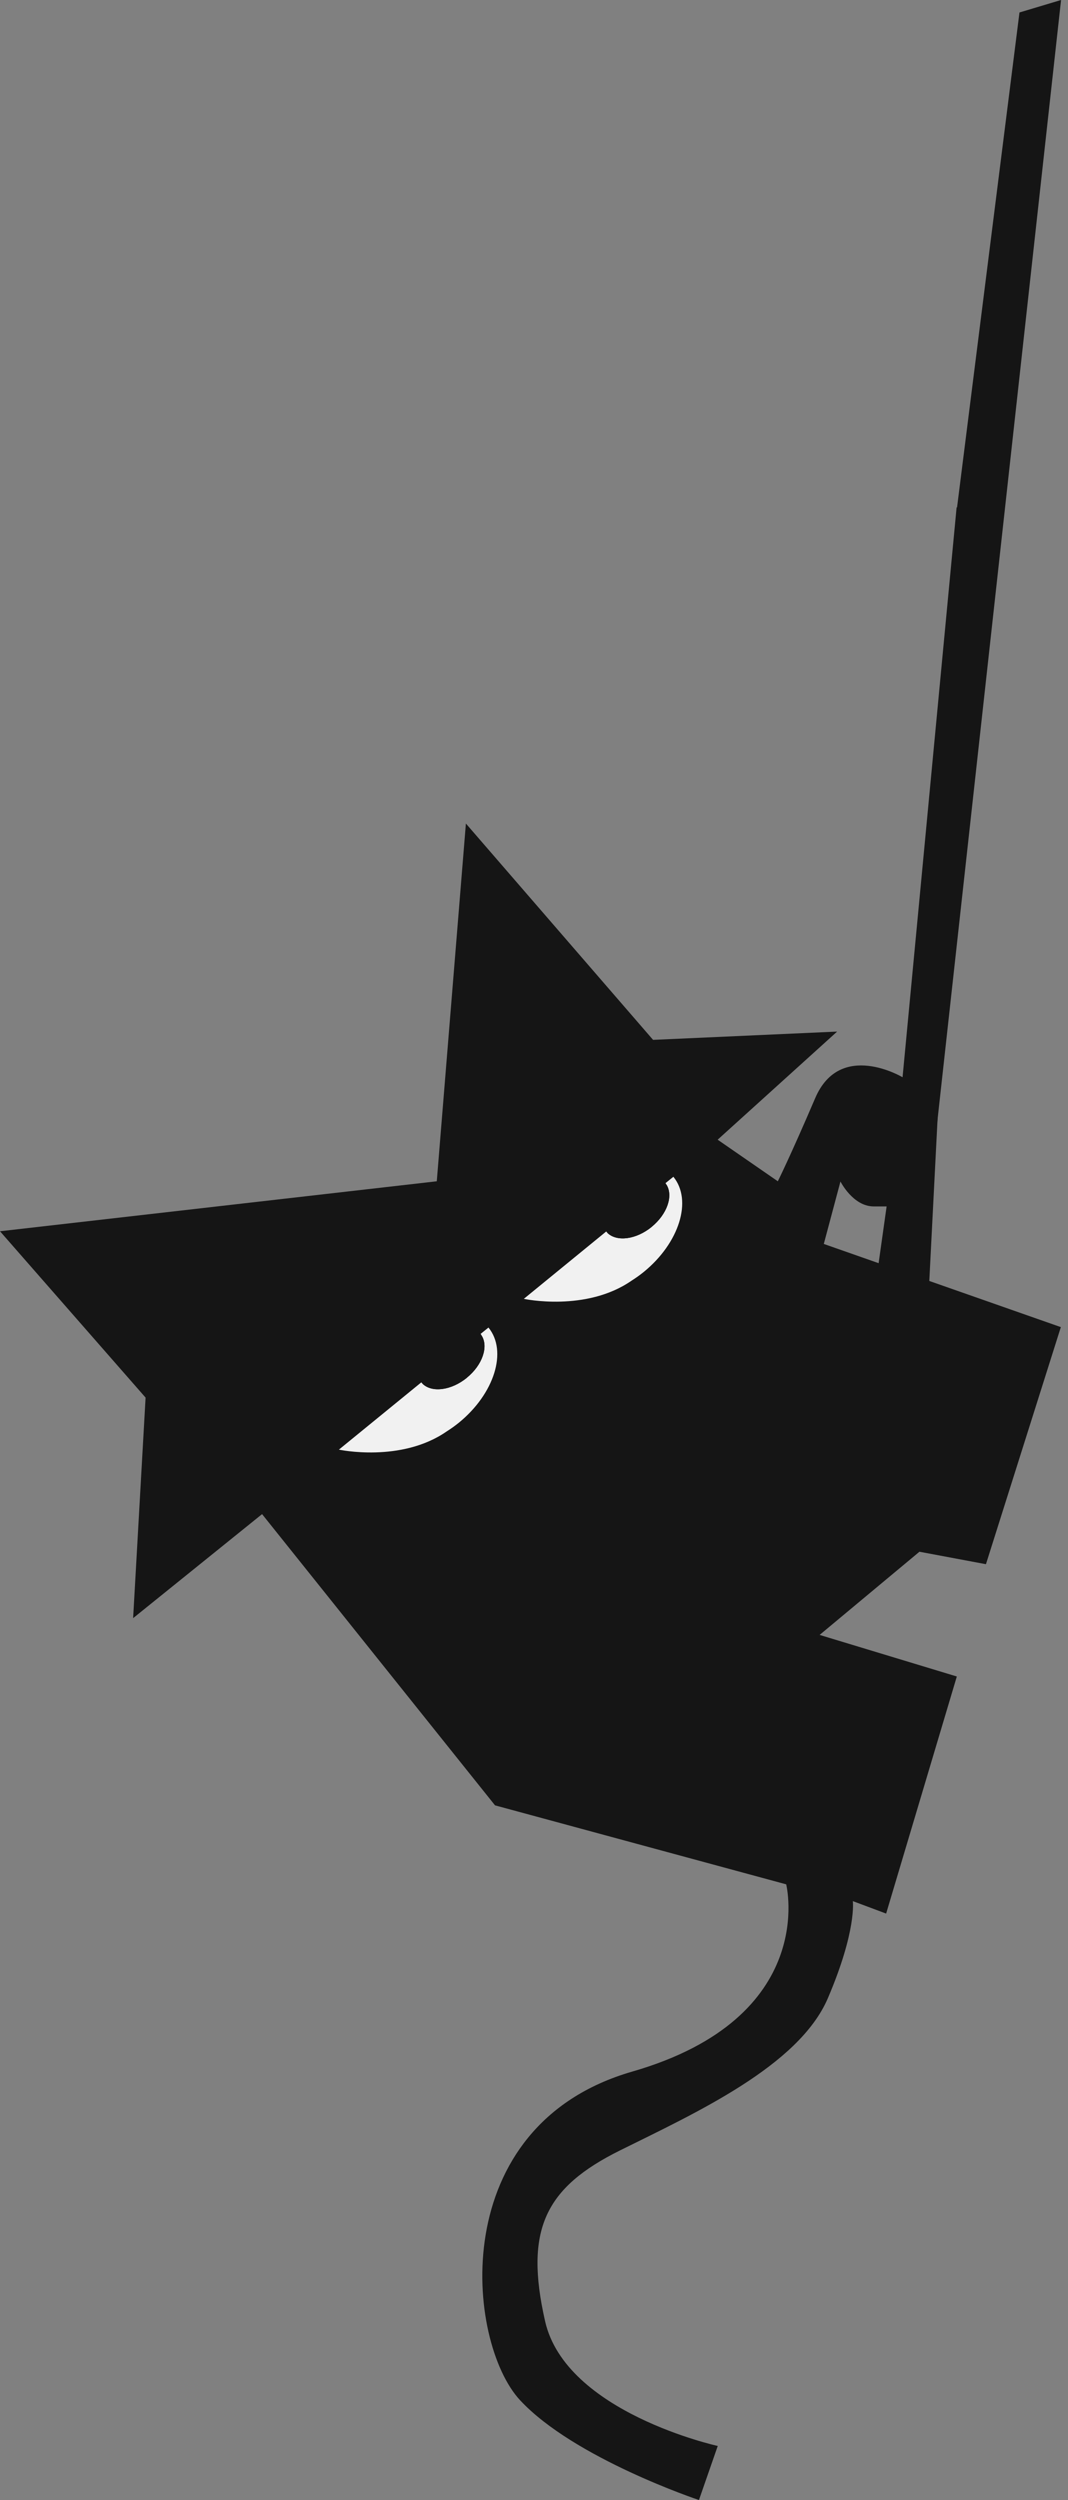 <svg width="94" height="220" viewBox="0 0 94 220" fill="none" xmlns="http://www.w3.org/2000/svg">
<rect x="0" y="0" width="94" height="220" fill="#808080" stroke="none"/>
<path d="M84.196 44.647L79.439 94.798C79.439 94.798 73.945 91.507 71.751 96.632C69.557 101.758 68.46 103.952 68.46 103.952L63.164 100.292L73.68 90.778L57.48 91.507L41.006 72.47L38.443 103.952L0 108.35L12.814 122.989L11.717 142.395L23.066 133.241L43.569 158.869L69.197 165.82C69.197 165.82 72.129 177.538 55.655 182.295C39.181 187.052 41.015 206.089 45.772 211.214C50.529 216.34 61.518 220 61.518 220L63.173 215.243C63.173 215.243 49.801 212.311 47.976 204.263C46.151 196.215 47.976 192.508 54.567 189.236C61.159 185.964 70.313 181.812 72.867 175.835C75.42 169.859 75.061 167.296 75.061 167.296L77.993 168.393L84.215 147.53L72.139 143.871L80.924 136.551L86.778 137.648L93.37 116.785L72.507 109.466L73.973 103.971C73.973 103.971 75.07 106.165 76.905 106.165H78.74L82.22 101.219L93.389 0L89.729 1.097L84.234 44.656L84.196 44.647Z" fill="#151515"/>
<path d="M79.07 98.827L76.876 114.393L81.633 115.85L82.551 97.872L79.07 98.827Z" fill="#151515"/>
<path d="M42.377 117.504V117.523H42.387C43.011 118.497 42.472 120.124 41.091 121.239C39.71 122.355 38.017 122.573 37.185 121.76H37.176L37.081 121.646L29.828 127.566C29.828 127.566 35.313 128.748 39.322 125.959C39.682 125.732 40.041 125.476 40.391 125.193C43.522 122.639 44.685 118.894 42.992 116.823L42.301 117.381C42.301 117.381 42.358 117.457 42.377 117.494V117.504Z" fill="#F1F1F1"/>
<path d="M41.091 121.24C42.462 120.114 43.011 118.497 42.387 117.523L37.185 121.769C38.018 122.583 39.72 122.365 41.091 121.249V121.24Z" fill="#151515"/>
<path d="M58.596 104.16L58.653 104.236C59.277 105.219 58.738 106.837 57.357 107.962C55.976 109.087 54.283 109.295 53.451 108.482L53.394 108.416C53.385 108.397 53.366 108.387 53.357 108.369L46.103 114.298C46.103 114.298 51.588 115.48 55.598 112.69C55.957 112.464 56.317 112.208 56.667 111.924C59.797 109.371 60.96 105.626 59.267 103.555L58.577 104.113C58.577 104.113 58.596 104.151 58.615 104.16H58.596Z" fill="#F1F1F1"/>
<path d="M57.358 107.962C58.729 106.836 59.277 105.219 58.653 104.245L53.452 108.491C54.284 109.305 55.986 109.087 57.358 107.971V107.962Z" fill="#151515"/>
</svg>
